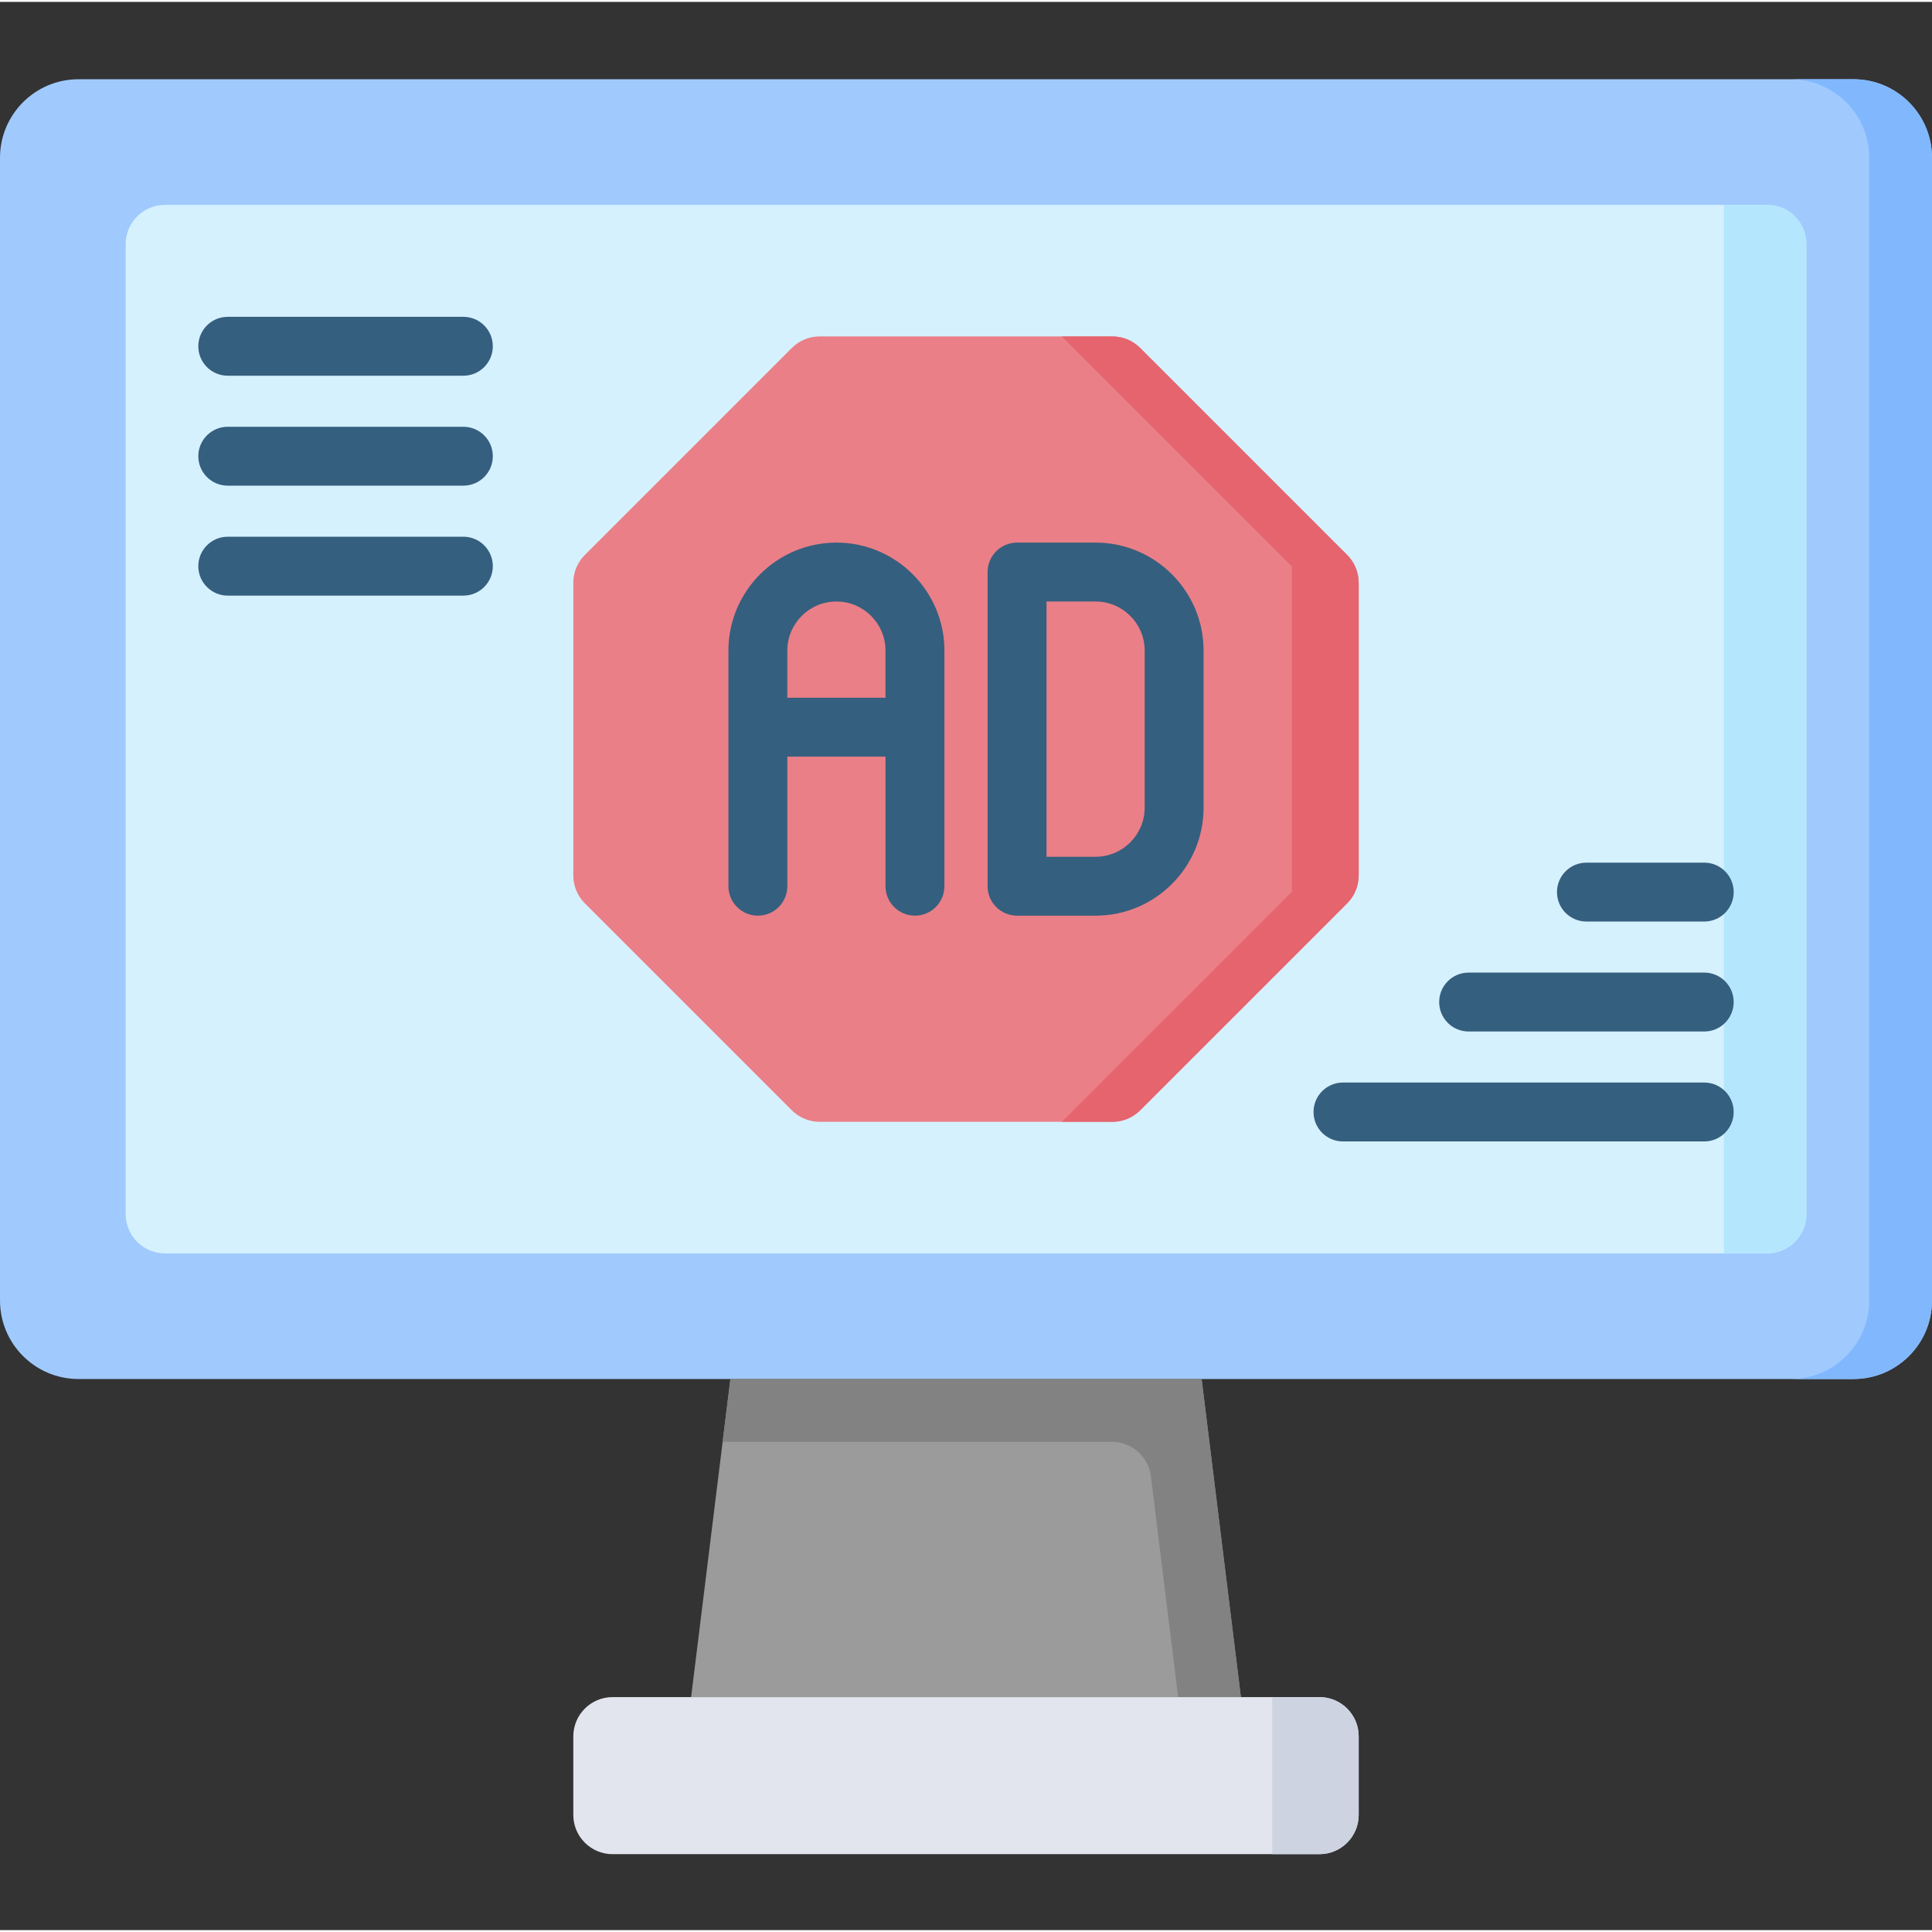 <svg height="512pt" viewBox="0 -20 512 511" width="512pt" xmlns="http://www.w3.org/2000/svg"><rect x="0" y="-20" width="512" height="511" fill="#333333" stroke="none"/><path d="m491.188 344.953h-470.375c-11.496 0-20.812-9.316-20.812-20.812v-302.828c0-11.496 9.316-20.812 20.812-20.812h470.375c11.496 0 20.812 9.316 20.812 20.812v302.828c0 11.496-9.316 20.812-20.812 20.812zm0 0" fill="#a0cafe"/><path d="m491.188.5h-16.652c11.496 0 20.816 9.316 20.816 20.812v302.828c0 11.496-9.32 20.812-20.816 20.812h16.652c11.496 0 20.812-9.316 20.812-20.812v-302.828c0-11.496-9.316-20.812-20.812-20.812zm0 0" fill="#81b8fd"/><path d="m33.301 301.246v-257.039c0-5.746 4.66-10.406 10.406-10.406h424.586c5.746 0 10.406 4.66 10.406 10.406v257.039c0 5.75-4.66 10.406-10.406 10.406h-424.586c-5.746 0-10.406-4.656-10.406-10.406zm0 0" fill="#d5f1fe"/><path d="m456.848 33.801v277.855h11.445c5.746 0 10.406-4.66 10.406-10.406v-257.043c0-5.746-4.66-10.406-10.406-10.406zm0 0" fill="#b4e7fd"/><path d="m328.848 429.246h-145.695l10.41-84.293h124.875zm0 0" fill="#9b9b9b"/><path d="m304.996 370.738 7.227 58.508h16.625l-10.406-84.293h-124.879l-2.059 16.652h103.164c5.254 0 9.684 3.918 10.328 9.133zm0 0" fill="#828282"/><path d="m349.66 470.875h-187.32c-5.746 0-10.406-4.66-10.406-10.406v-20.812c0-5.75 4.66-10.406 10.406-10.406h187.316c5.75 0 10.406 4.656 10.406 10.406v20.812c.004 5.746-4.656 10.406-10.402 10.406zm0 0" fill="#e2e5ee"/><path d="m337.172 429.246v41.629h12.488c5.746 0 10.406-4.66 10.406-10.406v-20.812c0-5.75-4.66-10.406-10.406-10.406h-12.488zm0 0" fill="#ced3e2"/><path d="m209.848 273.746-54.863-54.863c-1.953-1.953-3.051-4.602-3.051-7.359v-77.59c0-2.762 1.098-5.406 3.051-7.359l54.863-54.863c1.953-1.953 4.598-3.051 7.359-3.051h77.59c2.758 0 5.406 1.098 7.355 3.051l54.863 54.863c1.953 1.953 3.051 4.598 3.051 7.359v77.59c0 2.758-1.098 5.406-3.051 7.359l-54.863 54.863c-1.953 1.949-4.598 3.047-7.355 3.047h-77.59c-2.762 0-5.41-1.098-7.359-3.047zm0 0" fill="#ea7f87"/><path d="m294.797 68.664h-13.383l60.961 60.957v86.211l-60.961 60.961h13.383c2.758 0 5.406-1.098 7.355-3.047l54.863-54.863c1.953-1.953 3.051-4.602 3.051-7.359v-77.59c0-2.762-1.098-5.406-3.051-7.359l-54.863-54.863c-1.949-1.953-4.598-3.047-7.355-3.047zm0 0" fill="#e5646e"/><g fill="#355f7e"><path d="m290.34 123.297h-20.812c-4.309 0-7.805 3.492-7.805 7.805v83.254c0 4.309 3.496 7.805 7.805 7.805h20.812c15.781 0 28.621-12.84 28.621-28.621v-41.625c0-15.777-12.84-28.617-28.621-28.617zm13.012 70.242c0 7.176-5.836 13.012-13.008 13.012h-13.008v-67.645h13.008c7.172 0 13.008 5.836 13.008 13.008zm0 0"/><path d="m221.66 123.297c-15.781 0-28.621 12.84-28.621 28.617v62.441c0 4.309 3.496 7.805 7.809 7.805 4.309 0 7.805-3.496 7.805-7.805v-34.344h26.016v34.344c0 4.309 3.492 7.805 7.805 7.805 4.309 0 7.805-3.496 7.805-7.805v-62.441c0-15.777-12.84-28.617-28.617-28.617zm-13.012 41.105v-12.488c0-7.172 5.836-13.008 13.008-13.008 7.176 0 13.008 5.836 13.008 13.008v12.488zm0 0"/><path d="m122.797 79.07h-62.438c-4.312 0-7.805-3.496-7.805-7.805 0-4.312 3.492-7.805 7.805-7.805h62.438c4.312 0 7.805 3.492 7.805 7.805 0 4.309-3.492 7.805-7.805 7.805zm0 0"/><path d="m122.797 108.207h-62.438c-4.312 0-7.805-3.492-7.805-7.805s3.492-7.805 7.805-7.805h62.438c4.312 0 7.805 3.492 7.805 7.805s-3.492 7.805-7.805 7.805zm0 0"/><path d="m122.797 137.348h-62.438c-4.312 0-7.805-3.496-7.805-7.809 0-4.309 3.492-7.805 7.805-7.805h62.438c4.312 0 7.805 3.496 7.805 7.805 0 4.312-3.492 7.809-7.805 7.809zm0 0"/><path d="m451.641 223.719h-31.219c-4.312 0-7.805-3.492-7.805-7.805 0-4.309 3.492-7.805 7.805-7.805h31.219c4.312 0 7.805 3.496 7.805 7.805 0 4.312-3.492 7.805-7.805 7.805zm0 0"/><path d="m451.641 252.859h-62.438c-4.312 0-7.805-3.496-7.805-7.805 0-4.312 3.492-7.809 7.805-7.809h62.438c4.312 0 7.805 3.496 7.805 7.809 0 4.309-3.492 7.805-7.805 7.805zm0 0"/><path d="m451.641 281.996h-95.738c-4.312 0-7.805-3.492-7.805-7.805 0-4.309 3.492-7.805 7.805-7.805h95.738c4.312 0 7.805 3.492 7.805 7.805s-3.492 7.805-7.805 7.805zm0 0"/></g></svg>